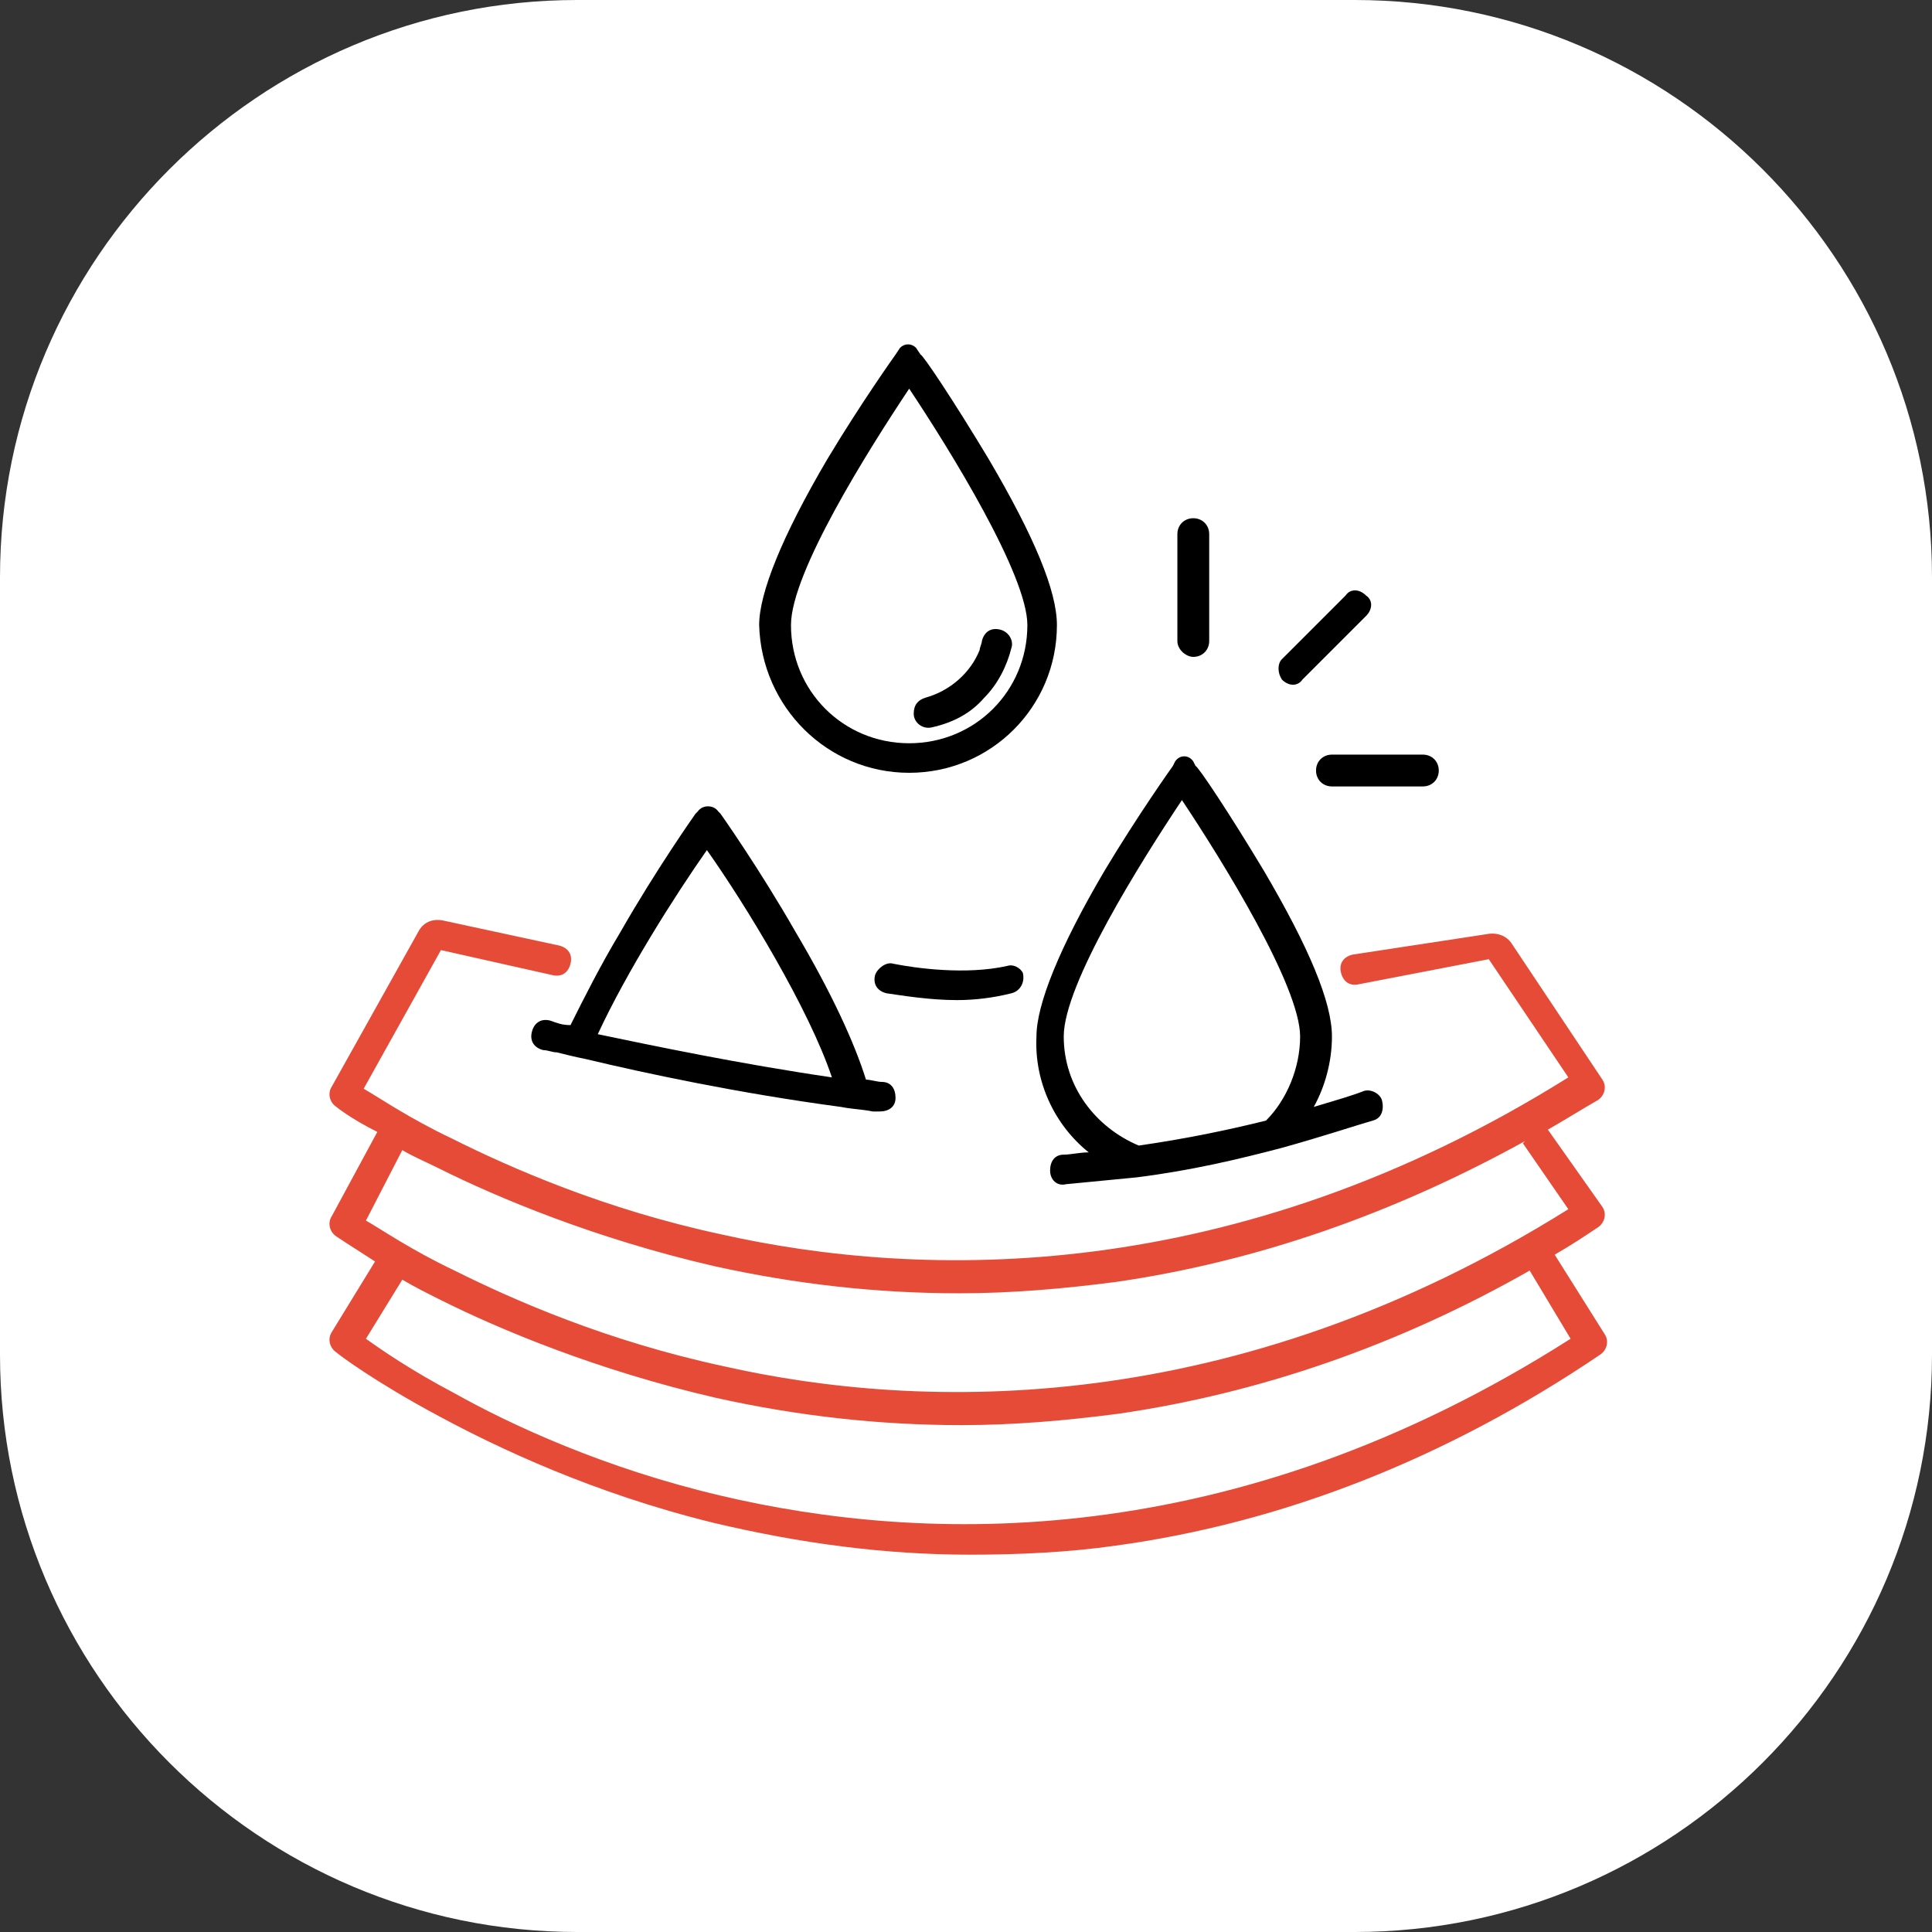 <?xml version="1.0" encoding="utf-8"?>
<!-- Generator: Adobe Illustrator 25.2.3, SVG Export Plug-In . SVG Version: 6.00 Build 0)  -->
<svg version="1.1" id="Слой_1" xmlns="http://www.w3.org/2000/svg" xmlns:xlink="http://www.w3.org/1999/xlink" x="0px" y="0px"
	 viewBox="0 0 85 85" style="enable-background:new 0 0 85 85;" xml:space="preserve">
<rect x="0" y="0" width="85" height="85" fill="#333333" stroke="none"/>
<style type="text/css">
	.st0{fill:#FFFFFF;}
	.st1{fill:none;stroke:#363638;stroke-width:2;stroke-miterlimit:10;}
	.st2{fill:none;stroke:#E64B38;stroke-width:2;stroke-linecap:round;stroke-linejoin:round;stroke-miterlimit:10;}
	.st3{fill-rule:evenodd;clip-rule:evenodd;fill:#363638;}
	.st4{fill:#542E2D;}
	.st5{fill:#E64B38;}
	.st6{fill:#363638;}
	.st7{fill:#D97B7C;}
	.st8{fill:none;stroke:#E64B38;stroke-width:2;stroke-miterlimit:10;}
	.st9{fill:none;stroke:#363638;stroke-width:2;stroke-linecap:round;stroke-linejoin:round;}
	.st10{fill:#8A3C8F;}
	.st11{fill:none;stroke:#8A3C8F;stroke-width:2;stroke-linecap:round;stroke-linejoin:round;}
	.st12{fill:none;stroke:#191919;stroke-width:2;stroke-linecap:round;stroke-linejoin:round;}
	.st13{fill:#363638;stroke:#363638;stroke-width:0.5;stroke-miterlimit:10;}
	.st14{fill:none;stroke:#333333;stroke-width:2;stroke-linecap:round;stroke-linejoin:round;stroke-miterlimit:10;}
	.st15{fill:#FFFFFF;stroke:#8A3C8F;stroke-width:1.5;stroke-linecap:round;stroke-linejoin:round;stroke-miterlimit:10;}
	.st16{fill:none;stroke:#8A3C8F;stroke-width:1.8;stroke-linecap:round;stroke-linejoin:round;}
	.st17{fill:none;stroke:#363638;stroke-width:1.8;stroke-linecap:round;stroke-linejoin:round;}
	.st18{fill:none;stroke:#8A3C8F;stroke-width:1.8;stroke-linejoin:round;}
	.st19{fill:#FFFFFF;stroke:#8A3C8F;stroke-width:1.8;stroke-linejoin:round;}
	.st20{fill:none;}
	.st21{fill-rule:evenodd;clip-rule:evenodd;fill:#E64B38;}
	.st22{fill:#020203;}
</style>
<path class="st0" d="M25.4,0h34.2C73.6,0,85,11.4,85,25.4v34.2C85,73.6,73.6,85,59.6,85H25.4C11.4,85,0,73.6,0,59.6V25.4
	C0,11.4,11.4,0,25.4,0z"/>
<g id="XMLID_11_">
	<path id="XMLID_35_" class="st5" d="M68.4,55.2c0.7-0.4,1.3-0.8,1.9-1.2h0c0.3-0.2,0.4-0.6,0.2-0.9l-2.4-3.4
		c0.7-0.4,1.5-0.9,2.2-1.3v0c0.3-0.2,0.4-0.6,0.2-0.9l-4-6c-0.2-0.3-0.6-0.5-1.1-0.4L59.5,42c-0.4,0.1-0.6,0.4-0.5,0.8
		c0.1,0.4,0.4,0.6,0.8,0.5l5.7-1.1l3.5,5.2c-14.7,9.2-28.4,8.9-37.3,6.9c-5.1-1.1-9.2-2.9-11.8-4.2c-1.9-0.9-3.2-1.8-3.9-2.2
		l3.4-6.1l4.9,1.1c0.4,0.1,0.7-0.1,0.8-0.5c0.1-0.4-0.1-0.7-0.5-0.8l-5.1-1.1c-0.5-0.1-0.9,0.1-1.1,0.5l-3.8,6.8
		c-0.2,0.3-0.1,0.7,0.2,0.9c0,0,0.6,0.5,1.8,1.1l-2,3.7c-0.2,0.3-0.1,0.7,0.2,0.9c0,0,0.6,0.4,1.7,1.1l-1.9,3.1
		c-0.2,0.3-0.1,0.7,0.2,0.9c0.1,0.1,1.7,1.3,4.5,2.8c2.6,1.4,6.8,3.4,12.1,4.7c3.8,0.9,7.5,1.4,11.3,1.4c2.1,0,4.3-0.1,6.4-0.4
		c7.3-1,14.5-3.8,21.3-8.4l0,0c0.3-0.2,0.4-0.6,0.2-0.9L68.4,55.2z M17.7,50.6c0.5,0.3,1,0.5,1.6,0.8c2.6,1.3,6.9,3.1,12.1,4.3
		c3.6,0.8,7.2,1.2,10.8,1.2c2.3,0,4.6-0.2,6.9-0.5c6.2-0.9,12.2-3,18-6.2L67,50.3l2,2.9c-14.7,9.2-28.4,8.9-37.2,6.9
		c-5.1-1.1-9.2-2.9-11.8-4.2c-1.9-0.9-3.2-1.8-3.9-2.2L17.7,50.6z M31.7,65.8c-5.1-1.2-9.2-3.1-11.7-4.5c-1.9-1-3.2-1.9-3.9-2.4
		l1.6-2.6c0.5,0.3,1.1,0.6,1.7,0.9c2.6,1.3,6.9,3.1,12.1,4.3c3.6,0.8,7.2,1.2,10.8,1.2c2.3,0,4.6-0.2,6.9-0.5
		c6.2-0.9,12.3-3,18.1-6.3l1.8,3C54.2,68.4,40.6,67.9,31.7,65.8z"/>
	<path id="XMLID_40_" d="M44.3,42.5c-1.8,0.4-4,0.1-5-0.1c-0.3-0.1-0.7,0.2-0.8,0.5l0,0c-0.1,0.4,0.1,0.7,0.5,0.8
		c0.7,0.1,1.9,0.3,3.1,0.3c0.8,0,1.6-0.1,2.4-0.3c0.4-0.1,0.6-0.5,0.5-0.9v0C44.9,42.6,44.6,42.4,44.3,42.5z"/>
	<path id="XMLID_43_" d="M47.9,50.7c-0.4,0-0.8,0.1-1.1,0.1c-0.4,0-0.6,0.3-0.6,0.7c0,0.4,0.3,0.7,0.7,0.6c1-0.1,2.1-0.2,3.1-0.3
		c2.4-0.3,4.5-0.8,6.4-1.3c1.8-0.5,3.3-1,4-1.2c0.4-0.1,0.5-0.5,0.4-0.9l0,0c-0.1-0.3-0.5-0.5-0.8-0.4c-0.5,0.2-1.2,0.4-2.2,0.7
		c0.5-0.9,0.8-2,0.8-3.1c0-1.5-1-3.9-3-7.3c-1.5-2.5-2.9-4.6-3-4.6l-0.1-0.2c-0.2-0.3-0.6-0.3-0.8,0l-0.1,0.2c0,0-1.5,2.1-3,4.6
		c-2,3.4-3,5.9-3,7.3C45.5,47.6,46.4,49.5,47.9,50.7z M52,35.2c1.8,2.7,5.2,8.2,5.2,10.4c0,1.4-0.6,2.8-1.5,3.7
		c-1.6,0.4-3.5,0.8-5.6,1.1c-1.9-0.8-3.3-2.6-3.3-4.8C46.8,43.3,50.2,37.9,52,35.2z"/>
	<path id="XMLID_46_" d="M40,34c3.6,0,6.5-2.9,6.5-6.5c0-1.5-1-3.9-3-7.3c-1.5-2.5-2.9-4.6-3-4.6l-0.2-0.3c-0.2-0.2-0.5-0.2-0.7,0
		l-0.2,0.3c0,0-1.5,2.1-3,4.6c-2,3.4-3,5.9-3,7.3C33.5,31.1,36.4,34,40,34z M40,17.1c1.8,2.7,5.2,8.2,5.2,10.4
		c0,2.9-2.3,5.2-5.2,5.2s-5.2-2.3-5.2-5.2C34.8,25.2,38.2,19.8,40,17.1z"/>
	<path id="XMLID_47_" d="M41,32c0.9-0.2,1.7-0.6,2.3-1.3c0.6-0.6,1-1.4,1.2-2.2c0.1-0.3-0.1-0.7-0.5-0.8l0,0
		c-0.4-0.1-0.7,0.1-0.8,0.5c0,0.1-0.1,0.3-0.1,0.4c-0.4,1-1.3,1.8-2.4,2.1c-0.3,0.1-0.5,0.3-0.5,0.7v0C40.2,31.8,40.6,32.1,41,32z"
		/>
	<path id="XMLID_50_" d="M24.2,44.9c-0.4-0.1-0.7,0.1-0.8,0.5c-0.1,0.4,0.1,0.7,0.5,0.8c0.2,0,0.4,0.1,0.6,0.1
		c0.4,0.1,0.8,0.2,1.3,0.3c2.5,0.6,6.7,1.5,11.2,2.1c0.5,0.1,0.9,0.1,1.4,0.2c0.1,0,0.2,0,0.3,0c0.4,0,0.7-0.2,0.7-0.6v0
		c0-0.4-0.2-0.7-0.6-0.7c-0.2,0-0.5-0.1-0.7-0.1c-0.5-1.6-1.5-3.8-3.1-6.5c-1.6-2.8-3.3-5.2-3.3-5.2l-0.1-0.1
		c-0.2-0.3-0.7-0.3-0.9,0l-0.1,0.1c0,0-1.7,2.4-3.3,5.2c-0.9,1.5-1.6,2.9-2.2,4.1C24.7,45.1,24.5,45,24.2,44.9z M31.1,37.4
		c1.7,2.4,4.5,7,5.5,10c-4.1-0.6-7.9-1.4-10.3-1.9C27.6,42.7,29.7,39.4,31.1,37.4z"/>
	<path id="XMLID_51_" d="M52.5,28.9c0.4,0,0.7-0.3,0.7-0.7v-4.7c0-0.4-0.3-0.7-0.7-0.7c-0.4,0-0.7,0.3-0.7,0.7v4.7
		C51.8,28.6,52.2,28.9,52.5,28.9z"/>
	<path id="XMLID_52_" d="M56.4,29.9c0.3,0.3,0.7,0.3,0.9,0l2.8-2.8c0.3-0.3,0.3-0.7,0-0.9v0c-0.3-0.3-0.7-0.3-0.9,0l-2.8,2.8
		C56.2,29.2,56.2,29.6,56.4,29.9L56.4,29.9z"/>
	<path id="XMLID_53_" d="M57.9,33.9c0,0.4,0.3,0.7,0.7,0.7h4c0.4,0,0.7-0.3,0.7-0.7c0-0.4-0.3-0.7-0.7-0.7h-4
		C58.2,33.2,57.9,33.5,57.9,33.9z"/>
</g>
</svg>
